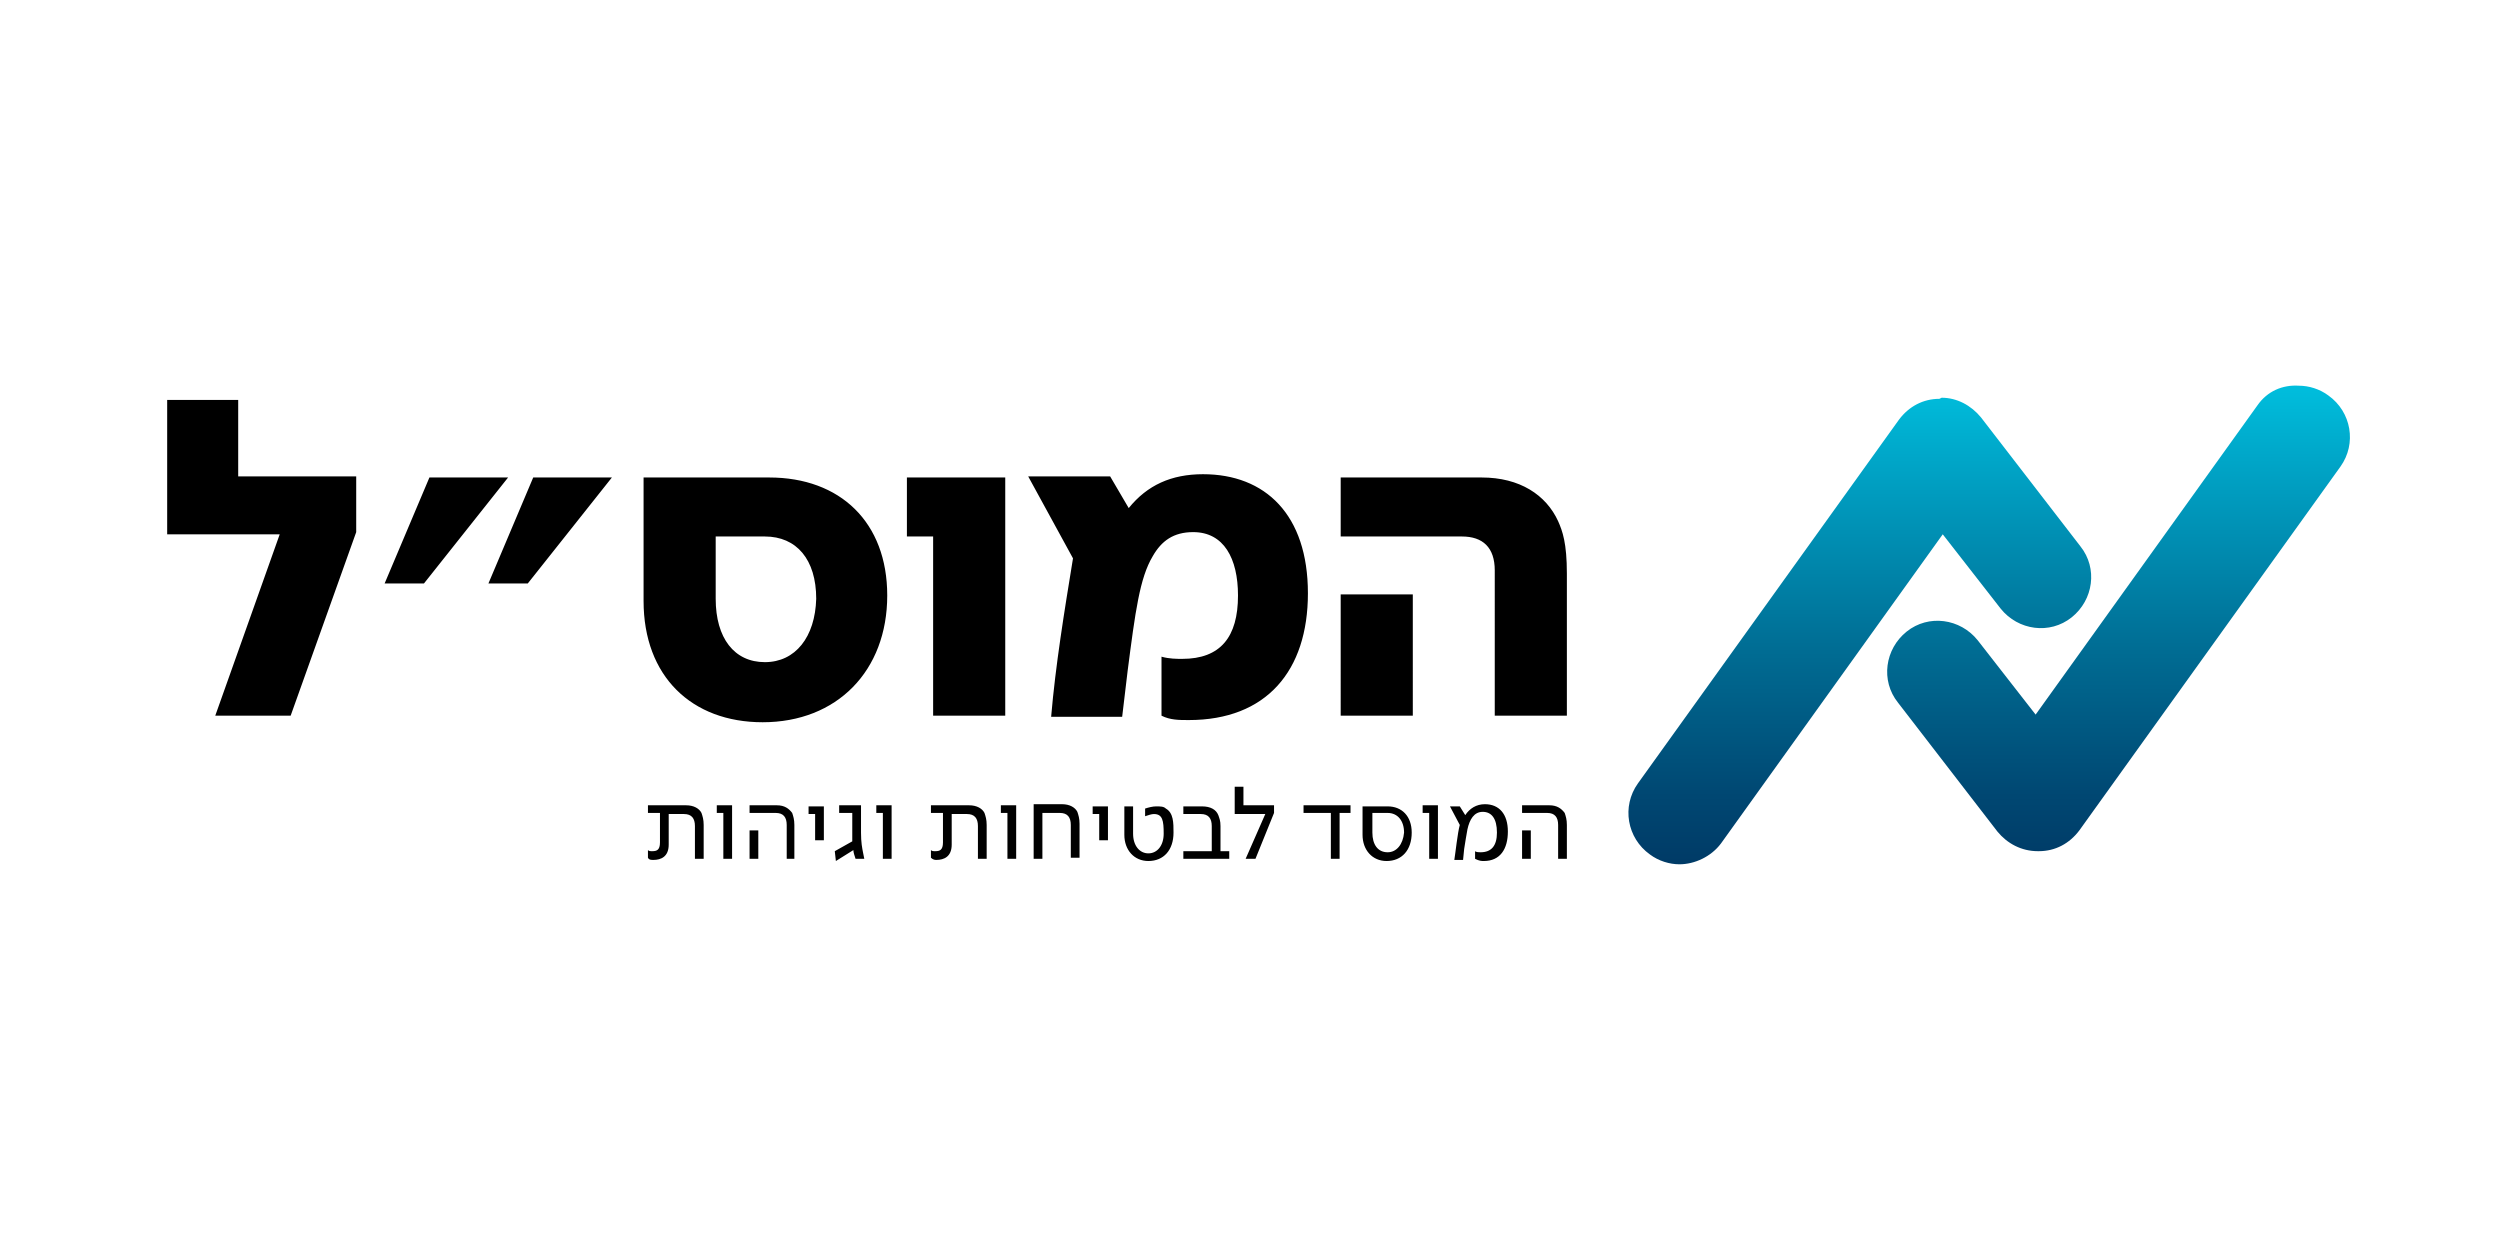 <?xml version="1.0" encoding="utf-8"?>
<!-- Generator: Adobe Illustrator 27.1.1, SVG Export Plug-In . SVG Version: 6.00 Build 0)  -->
<svg version="1.1" id="Layer_1" xmlns="http://www.w3.org/2000/svg" xmlns:xlink="http://www.w3.org/1999/xlink" x="0px" y="0px"
	 viewBox="0 0 228.8 114" style="enable-background:new 0 0 228.8 114;" xml:space="preserve">
<style type="text/css">
	.st0{clip-path:url(#SVGID_00000083790894508112656140000011165564441714577078_);}
	
		.st1{clip-path:url(#SVGID_00000127757406402292414690000006005440630815319957_);fill:url(#SVGID_00000047023933198070846490000012050311070331610532_);}
</style>
<g>
	<g>
		<defs>
			<rect id="SVGID_1_" x="-35.2" y="-27.2" width="299.3" height="168.3"/>
		</defs>
		<clipPath id="SVGID_00000080916891788480481610000015033103363449930148_">
			<use xlink:href="#SVGID_1_"  style="overflow:visible;"/>
		</clipPath>
		<path style="clip-path:url(#SVGID_00000080916891788480481610000015033103363449930148_);" d="M139.3,78.6h0.8v-2.6h-0.8V78.6z
			 M142.6,78.6h0.8v-3.1c0-0.5-0.1-0.8-0.2-1.1c-0.3-0.4-0.7-0.7-1.4-0.7h-2.5v0.7h2.3c0.7,0,1,0.4,1,1.1V78.6z M135.8,78.8
			c1.5,0,2.2-1.1,2.2-2.7c0-1.6-0.8-2.5-2.1-2.5c-0.8,0-1.4,0.4-1.8,1l-0.5-0.8h-0.9l0.9,1.7c-0.2,0.7-0.4,2.6-0.5,3.2h0.8l0.1-1
			c0.1-0.6,0.2-1.3,0.3-1.8c0.2-0.9,0.6-1.6,1.4-1.6c0.8,0,1.3,0.6,1.3,1.9c0,1.2-0.5,1.8-1.5,1.8c-0.1,0-0.4,0-0.5-0.1v0.7
			C135.4,78.8,135.6,78.8,135.8,78.8 M130.8,78.6h0.8v-4.9h-1.4v0.7h0.6V78.6z M127,78c-0.9,0-1.4-0.7-1.4-1.8v-1.8h1.4
			c0.9,0,1.5,0.7,1.5,1.8C128.4,77.3,127.8,78,127,78 M126.9,78.8c1.4,0,2.3-1,2.3-2.6c0-1.5-0.9-2.4-2.2-2.4h-2.3v2.6
			C124.7,77.8,125.6,78.8,126.9,78.8 M121.8,78.6h0.8v-4.2h1v-0.7h-4.3v0.7h2.5V78.6z M114,78.6h0.9l1.7-4.2v-0.7h-2.8V72h-0.8v2.5
			h2.8L114,78.6z M108.3,78.6h4.2v-0.7h-0.8v-2.3c0-0.5-0.1-0.7-0.2-1c-0.2-0.5-0.7-0.8-1.5-0.8h-1.7v0.7h1.6c0.7,0,1,0.4,1,1.1v2.3
			h-2.6V78.6z M105.1,78.8c1.4,0,2.3-1,2.3-2.6c0-0.9,0-1.8-0.7-2.2c-0.2-0.2-0.5-0.2-0.9-0.2c-0.3,0-0.7,0.1-1,0.2v0.7
			c0.3-0.1,0.6-0.2,0.8-0.2c0.8,0,0.9,0.6,0.9,1.8c0,1.1-0.6,1.8-1.4,1.8c-0.8,0-1.4-0.7-1.4-1.8v-2.5h-0.8v2.6
			C102.9,77.8,103.8,78.8,105.1,78.8 M100.6,76.9h0.8v-3.1h-1.4v0.7h0.6V76.9z M94.6,78.6h0.8v-4.2H97c0.7,0,1,0.4,1,1.1v3h0.8v-3.1
			c0-0.5-0.1-0.8-0.2-1.1c-0.2-0.4-0.7-0.7-1.4-0.7h-2.6V78.6z M92.1,78.6H93v-4.9h-1.4v0.7h0.6V78.6z M85.7,78.7
			c0.7,0,1.4-0.3,1.4-1.4v-2.8h1.4c0.7,0,1,0.4,1,1.1v3h0.8v-3.1c0-0.5-0.1-0.8-0.2-1.1c-0.2-0.4-0.7-0.7-1.4-0.7h-3.5v0.7h1.1v2.7
			c0,0.7-0.3,0.8-0.7,0.8c-0.2,0-0.3,0-0.4-0.1v0.7C85.4,78.7,85.6,78.7,85.7,78.7 M80.8,78.6h0.8v-4.9h-1.4v0.7h0.6V78.6z
			 M76.5,78.8l1.6-1h0c0,0.2,0.1,0.5,0.2,0.8l0.8,0L79,78.1c-0.1-0.5-0.2-1-0.2-1.9v-2.5h-2v0.7H78v1.8c0,0.3,0,0.5,0,0.8l-1.6,0.9
			L76.5,78.8z M74.6,76.9h0.8v-3.1H74v0.7h0.6V76.9z M68.6,78.6h0.8v-2.6h-0.8V78.6z M71.9,78.6h0.8v-3.1c0-0.5-0.1-0.8-0.2-1.1
			c-0.3-0.4-0.7-0.7-1.4-0.7h-2.5v0.7H71c0.7,0,1,0.4,1,1.1V78.6z M66.2,78.6H67v-4.9h-1.4v0.7h0.6V78.6z M59.8,78.7
			c0.7,0,1.4-0.3,1.4-1.4v-2.8h1.4c0.7,0,1,0.4,1,1.1v3h0.8v-3.1c0-0.5-0.1-0.8-0.2-1.1c-0.2-0.4-0.7-0.7-1.4-0.7h-3.5v0.7h1.1v2.7
			c0,0.7-0.3,0.8-0.7,0.8c-0.2,0-0.3,0-0.4-0.1v0.7C59.4,78.7,59.6,78.7,59.8,78.7"/>
		<path style="clip-path:url(#SVGID_00000080916891788480481610000015033103363449930148_);" d="M122.7,65.5h6.6V54.4h-6.6V65.5z
			 M136.8,65.5h6.6v-13c0-2.8-0.4-3.9-0.8-4.8c-1.1-2.4-3.5-4-7-4h-12.9v5.4h11.1c1.9,0,3,1,3,3.1V65.5z M108.8,65.9
			c7.1,0,10.9-4.5,10.9-11.6c0-7.2-3.9-10.9-9.6-10.9c-2.9,0-5.1,1-6.8,3.1l-1.7-2.9h-7.5l4.1,7.5c-0.8,4.9-1.6,9.8-2,14.5h6.5
			l0.5-4.2c0.7-5.4,1.1-8.5,2.3-10.5c0.8-1.4,1.9-2.2,3.7-2.2c2.8,0,4.1,2.4,4.1,5.8c0,3.8-1.6,5.8-5.1,5.8c-0.5,0-1.2,0-1.9-0.2
			v5.4C107.1,65.9,107.9,65.9,108.8,65.9 M85.3,65.5H92V43.7h-9v5.4h2.4V65.5z M70,60.6c-2.8,0-4.5-2.2-4.5-5.8v-5.7h4.5
			c2.9,0,4.7,2.1,4.7,5.7C74.6,58.3,72.8,60.6,70,60.6 M69.8,66.1c6.8,0,11.4-4.7,11.4-11.6c0-6.7-4.3-10.8-10.8-10.8H58.9V55
			C58.9,61.9,63.3,66.1,69.8,66.1 M44.7,53.4h3.6l7.7-9.7h-7.2L44.7,53.4z M35.2,53.4h3.6l7.7-9.7h-7.2L35.2,53.4z M19.7,65.5h6.9
			l6-16.8v-5.1H21.8v-7h-6.5v12.3h10.3L19.7,65.5z"/>
	</g>
	<g>
		<defs>
			<path id="SVGID_00000138567250337931360160000016516581102704800660_" d="M177.5,36.5c-1.5,0-2.8,0.7-3.7,1.9l-23.9,33.3
				c-1.5,2.1-1,5,1.1,6.5c0.8,0.6,1.8,0.9,2.7,0.9c1.4,0,2.9-0.7,3.8-1.9l20.3-28.3l5.3,6.8c1.6,2,4.5,2.4,6.5,0.8
				c2-1.6,2.4-4.5,0.8-6.5l-9.1-11.8c-0.9-1.1-2.2-1.8-3.6-1.8C177.5,36.5,177.5,36.5,177.5,36.5 M206.6,37.1l-20.3,28.3l-5.3-6.8
				c-1.6-2-4.5-2.4-6.5-0.8c-2,1.6-2.4,4.5-0.8,6.5l9.1,11.8c0.9,1.1,2.2,1.8,3.7,1.8c0,0,0.1,0,0.1,0c1.5,0,2.8-0.7,3.7-1.9
				l23.9-33.3c1.5-2.1,1-5-1.1-6.5c-0.8-0.6-1.8-0.9-2.7-0.9C208.9,35.2,207.5,35.8,206.6,37.1"/>
		</defs>
		<clipPath id="SVGID_00000096051592836419361860000010639613297341401474_">
			<use xlink:href="#SVGID_00000138567250337931360160000016516581102704800660_"  style="overflow:visible;"/>
		</clipPath>
		
			<linearGradient id="SVGID_00000129198615554624801530000007199243666718437003_" gradientUnits="userSpaceOnUse" x1="-844.576" y1="597.55" x2="-844.42" y2="597.55" gradientTransform="matrix(0 -281.676 -281.676 0 168497.672 -237817.984)">
			<stop  offset="0" style="stop-color:#003965"/>
			<stop  offset="4.545450e-05" style="stop-color:#003965"/>
			<stop  offset="0.157" style="stop-color:#004772"/>
			<stop  offset="0.454" style="stop-color:#006C93"/>
			<stop  offset="0.857" style="stop-color:#00A7C9"/>
			<stop  offset="1" style="stop-color:#00BEDD"/>
		</linearGradient>
		
			<rect x="148.4" y="35.2" style="clip-path:url(#SVGID_00000096051592836419361860000010639613297341401474_);fill:url(#SVGID_00000129198615554624801530000007199243666718437003_);" width="67.3" height="43.9"/>
	</g>
</g>
</svg>

